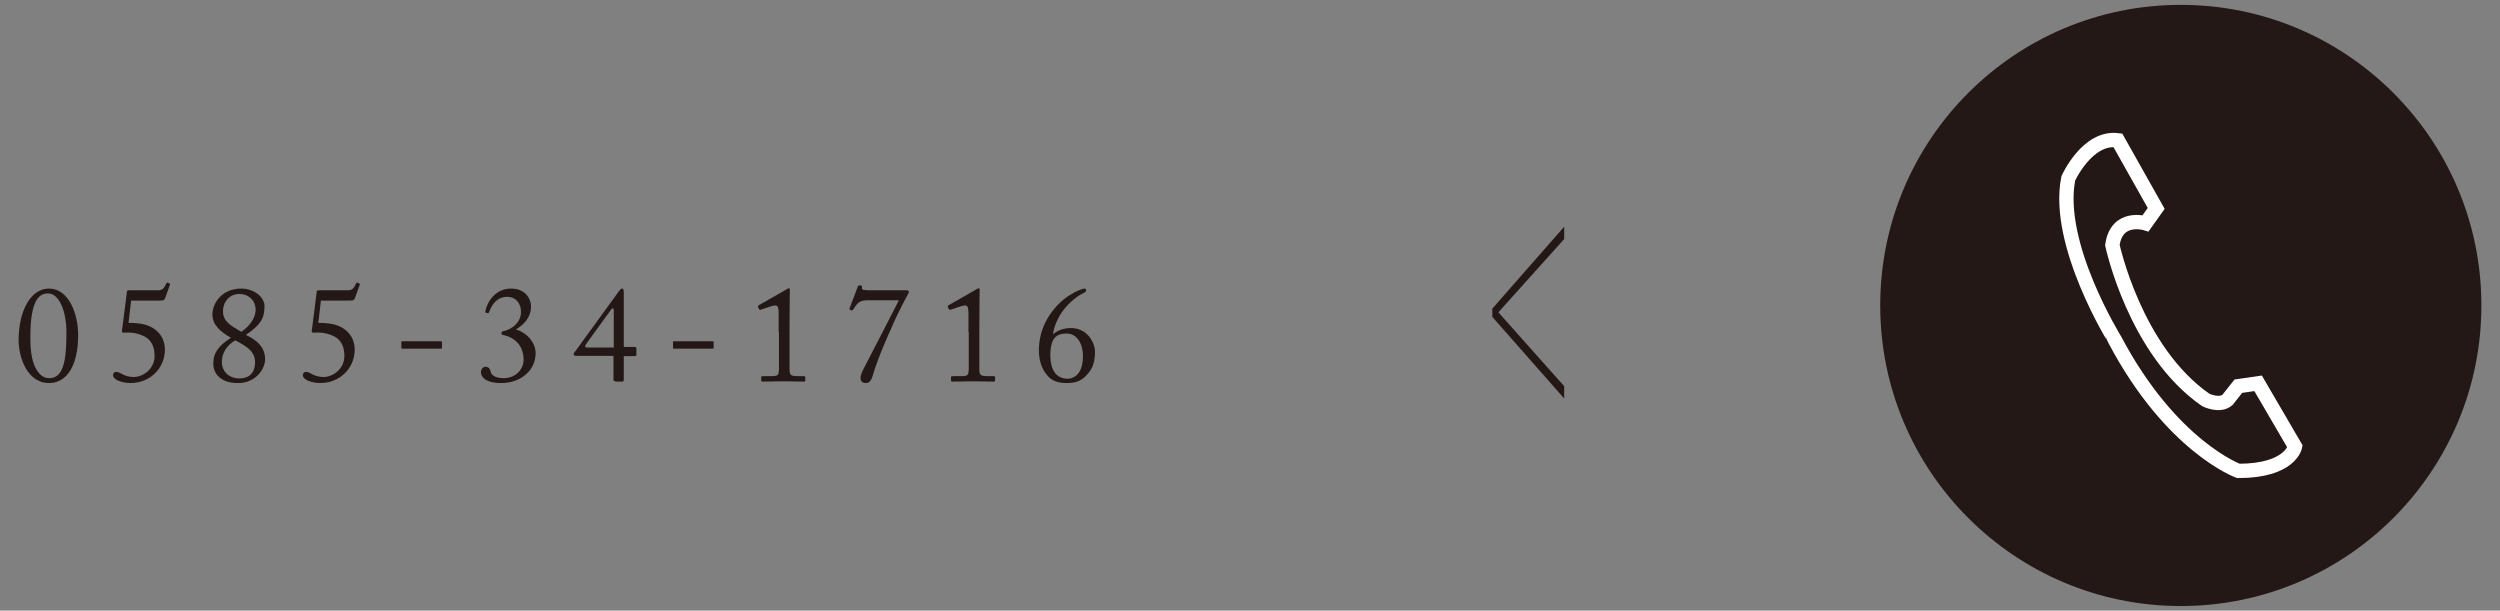 <?xml version="1.0" encoding="utf-8"?>
<!-- Generator: Adobe Illustrator 23.0.2, SVG Export Plug-In . SVG Version: 6.00 Build 0)  -->
<svg version="1.1" id="レイヤー_1" xmlns="http://www.w3.org/2000/svg" xmlns:xlink="http://www.w3.org/1999/xlink" x="0px"
	 y="0px" viewBox="0 0 87.33 21.33" enable-background="new 0 0 87.33 21.33" xml:space="preserve">
<rect x="0" y="0" width="87.33" height="21.33" fill="#808080" stroke="none"/>
<g>
	<circle fill="#231815" cx="76.18" cy="10.67" r="10.5"/>
	<path fill="none" stroke="#FFFFFF" stroke-width="0.5" stroke-miterlimit="10" d="M72.25,6.23c0,0,0.66-1.47,1.73-1.33l1.34,2.38
		L74.95,7.8c0,0-1.01-0.31-1.16,0.76c0,0,0.78,3.69,3.26,5.41c0,0,0.48,0.24,0.76,0l0.38-0.48l0.69-0.1l1.29,2.21
		c0,0-0.16,0.85-1.98,0.85c0,0-2.34-0.85-4.31-4.57C73.88,11.87,71.79,8.53,72.25,6.23z"/>
</g>
<g>
	<path fill="#231815" d="M52.13,11.07v-0.29l2.51-2.86v0.43l-2.29,2.55v0.02l2.29,2.57v0.43L52.13,11.07z"/>
</g>
<g>
	<path fill="#231815" d="M0.65,11.89c0-1.08,0.45-1.81,1.06-1.81c0.7,0,1.02,0.9,1.02,1.62c0,1.08-0.4,1.68-1.01,1.68
		C0.95,13.39,0.65,12.47,0.65,11.89z M2.17,12.88c0.1-0.23,0.15-0.59,0.15-1.28c0-0.7-0.24-1.35-0.64-1.35
		c-0.18,0-0.32,0.07-0.43,0.28c-0.17,0.33-0.19,0.89-0.19,1.28c0,0.45,0.06,0.78,0.16,1c0.15,0.31,0.33,0.4,0.49,0.4
		C1.87,13.21,2.05,13.16,2.17,12.88z"/>
	<path fill="#231815" d="M4.49,11.28c0.12-0.01,0.44,0.02,0.54,0.05c0.46,0.12,0.73,0.45,0.73,0.88c0,0.68-0.55,1.17-1.19,1.17
		c-0.35,0-0.62-0.13-0.62-0.27c0-0.07,0.04-0.12,0.1-0.12c0.08,0,0.17,0.05,0.24,0.09c0.07,0.04,0.23,0.09,0.37,0.09
		c0.37,0,0.74-0.31,0.74-0.73c0-0.33-0.11-0.59-0.42-0.72c-0.26-0.11-0.49-0.11-0.62-0.1c-0.03,0-0.05,0.01-0.08-0.01
		c-0.02-0.01-0.03-0.02-0.02-0.05l0.17-1.34c0-0.06,0.01-0.08,0.08-0.08h1.01c0.17,0,0.21-0.08,0.29-0.24
		c0.01-0.03,0.03-0.03,0.06-0.02c0.05,0.02,0.08,0.03,0.07,0.06l-0.17,0.47c-0.03,0.08-0.06,0.09-0.2,0.09H4.58L4.49,11.28z"/>
	<path fill="#231815" d="M7.45,12.71c0-0.41,0.21-0.65,0.62-0.91c-0.36-0.2-0.65-0.45-0.65-0.81c0-0.41,0.34-0.91,1.01-0.91
		c0.44,0,0.81,0.3,0.81,0.61c0,0.45-0.15,0.66-0.65,1.01c0.38,0.18,0.67,0.42,0.67,0.85c0,0.37-0.36,0.83-0.93,0.83
		C7.67,13.39,7.45,13.01,7.45,12.71z M8.91,12.65c0-0.38-0.31-0.56-0.69-0.76c-0.3,0.17-0.47,0.45-0.47,0.74
		c0,0.41,0.32,0.59,0.6,0.59C8.69,13.22,8.91,13.04,8.91,12.65z M7.79,10.87c0,0.34,0.22,0.48,0.64,0.72
		c0.23-0.15,0.48-0.43,0.5-0.74c0.01-0.35-0.24-0.58-0.57-0.58C8.02,10.27,7.79,10.54,7.79,10.87z"/>
	<path fill="#231815" d="M11.12,11.28c0.12-0.01,0.44,0.02,0.54,0.05c0.46,0.12,0.73,0.45,0.73,0.88c0,0.68-0.55,1.17-1.19,1.17
		c-0.35,0-0.62-0.13-0.62-0.27c0-0.07,0.04-0.12,0.1-0.12c0.09,0,0.17,0.05,0.24,0.09c0.07,0.04,0.23,0.09,0.37,0.09
		c0.37,0,0.74-0.31,0.74-0.73c0-0.33-0.11-0.59-0.42-0.72c-0.26-0.11-0.49-0.11-0.62-0.1c-0.03,0-0.05,0.01-0.08-0.01
		c-0.02-0.01-0.03-0.02-0.02-0.05l0.17-1.34c0-0.06,0.01-0.08,0.08-0.08h1.01c0.17,0,0.21-0.08,0.29-0.24
		c0.01-0.03,0.03-0.03,0.06-0.02c0.05,0.02,0.08,0.03,0.07,0.06l-0.17,0.47c-0.03,0.08-0.06,0.09-0.2,0.09h-0.99L11.12,11.28z"/>
	<path fill="#231815" d="M14.02,11.95c0-0.03,0.01-0.03,0.04-0.03h1.33c0.04,0,0.05,0.01,0.05,0.05v0.18c0,0.03-0.02,0.03-0.06,0.03
		h-1.32c-0.03,0-0.04,0-0.04-0.02V11.95z"/>
	<path fill="#231815" d="M16.8,13.01c0-0.12,0.08-0.2,0.16-0.2c0.16,0,0.18,0.18,0.19,0.21c0.02,0.05,0.11,0.19,0.44,0.19
		c0.44,0,0.7-0.32,0.7-0.65c0-0.48-0.3-0.76-0.68-0.85c-0.09-0.02-0.09,0-0.09-0.07c0-0.05,0.01-0.06,0.06-0.07
		c0.3-0.06,0.62-0.31,0.62-0.67c0-0.3-0.18-0.53-0.48-0.53c-0.35,0-0.53,0.25-0.63,0.52c-0.01,0.04-0.03,0.05-0.05,0.05l-0.08-0.02
		c-0.01,0-0.01-0.03,0-0.07c0.07-0.33,0.36-0.77,0.89-0.77c0.52,0,0.7,0.38,0.7,0.62c0,0.41-0.28,0.66-0.53,0.81
		c0.32,0.08,0.69,0.41,0.69,0.83c0,0.61-0.54,1.04-1.18,1.04C16.95,13.39,16.8,13.15,16.8,13.01z"/>
	<path fill="#231815" d="M21.49,13.31c-0.04,0-0.06-0.01-0.06-0.05v-0.83h-1.32c-0.04,0-0.07-0.02-0.07-0.06
		c0-0.03,0.01-0.05,0.05-0.09l1.54-2.12c0.03-0.04,0.07-0.08,0.1-0.08c0.04,0,0.06,0.03,0.06,0.14v1.9h0.38
		c0.03,0,0.06,0.01,0.06,0.04v0.23c0,0.03-0.01,0.05-0.08,0.05h-0.36v0.82c0,0.05-0.01,0.07-0.07,0.07H21.49z M21.44,10.84
		c0-0.08-0.05-0.09-0.09-0.03l-0.87,1.2c-0.06,0.08-0.05,0.13,0.03,0.13h0.93V10.84z"/>
	<path fill="#231815" d="M23.51,11.95c0-0.03,0.01-0.03,0.04-0.03h1.33c0.04,0,0.05,0.01,0.05,0.05v0.18c0,0.03-0.02,0.03-0.06,0.03
		h-1.32c-0.03,0-0.04,0-0.04-0.02V11.95z"/>
	<path fill="#231815" d="M27.2,11.6c0-0.06,0-0.28,0-0.66c0-0.16-0.02-0.27-0.11-0.27c-0.04,0-0.11,0.01-0.19,0.04l-0.33,0.11
		c-0.02,0-0.04,0-0.05-0.01l-0.04-0.09c-0.01-0.02,0-0.04,0.03-0.06l0.98-0.56c0.02-0.01,0.04-0.03,0.07-0.03
		c0.03,0,0.03,0.03,0.03,0.07c0,0.04-0.01,0.79-0.01,1.4v0.2c0,0.06,0,1.06,0,1.12c0,0.25,0.02,0.28,0.33,0.28h0.17
		c0.03,0,0.05,0.01,0.05,0.04v0.11c0,0.03-0.01,0.04-0.04,0.04c-0.04,0-0.69-0.01-0.73-0.01s-0.71,0.01-0.73,0.01
		c-0.02,0-0.04-0.01-0.04-0.04v-0.12c0-0.02,0.03-0.03,0.07-0.03h0.22c0.31,0,0.32-0.01,0.33-0.26c0-0.06,0-1.02,0-1.1V11.6z"/>
	<path fill="#231815" d="M31.7,10.15c0.02,0,0.05,0.01,0.05,0.04c0,0.02,0,0.04-0.03,0.08c-0.03,0.05-0.41,0.76-0.6,1.23
		c-0.05,0.11-0.45,0.98-0.64,1.64c-0.06,0.2-0.15,0.24-0.24,0.24c-0.12,0-0.18-0.07-0.18-0.18c0-0.12,0.1-0.31,0.17-0.44
		c0.08-0.16,0.9-1.73,1.17-2.27h-1.12c-0.28,0-0.35,0.13-0.48,0.33c-0.02,0.03-0.06,0.03-0.09,0.01c-0.04-0.02-0.04-0.03-0.03-0.07
		l0.29-0.76c0.01-0.03,0.02-0.03,0.08-0.03c0.05,0,0.07,0.01,0.06,0.08c-0.01,0.07,0.03,0.09,0.27,0.09H31.7z"/>
	<path fill="#231815" d="M33.83,11.6c0-0.06,0-0.28,0-0.66c0-0.16-0.02-0.27-0.11-0.27c-0.04,0-0.11,0.01-0.19,0.04l-0.33,0.11
		c-0.02,0-0.04,0-0.05-0.01l-0.04-0.09c-0.01-0.02,0-0.04,0.03-0.06l0.98-0.56c0.02-0.01,0.04-0.03,0.07-0.03
		c0.03,0,0.03,0.03,0.03,0.07c0,0.04-0.01,0.79-0.01,1.4v0.2c0,0.06,0,1.06,0,1.12c0,0.25,0.02,0.28,0.33,0.28h0.17
		c0.03,0,0.05,0.01,0.05,0.04v0.11c0,0.03-0.01,0.04-0.04,0.04c-0.04,0-0.69-0.01-0.73-0.01s-0.71,0.01-0.73,0.01
		c-0.02,0-0.04-0.01-0.04-0.04v-0.12c0-0.02,0.03-0.03,0.07-0.03h0.22c0.31,0,0.32-0.01,0.33-0.26c0-0.06,0-1.02,0-1.1V11.6z"/>
	<path fill="#231815" d="M36.59,13.12c-0.24-0.26-0.3-0.63-0.3-0.87c0-0.59,0.22-1.17,0.72-1.66c0.23-0.22,0.48-0.37,0.7-0.46
		c0.08-0.03,0.14-0.05,0.17-0.05c0.03,0,0.06,0.01,0.06,0.05c0,0.04-0.01,0.06-0.04,0.08c-0.38,0.17-1,0.69-1.12,1.47
		c0.15-0.13,0.36-0.22,0.63-0.22c0.59,0,0.84,0.53,0.84,0.83c0,0.44-0.13,0.64-0.29,0.81c-0.17,0.19-0.37,0.28-0.67,0.28
		C36.95,13.39,36.73,13.29,36.59,13.12z M37.83,12.43c0-0.42-0.21-0.78-0.57-0.78c-0.28,0-0.41,0.11-0.47,0.23
		c-0.07,0.12-0.1,0.32-0.1,0.52c0,0.24,0.04,0.83,0.61,0.83C37.4,13.23,37.83,13.18,37.83,12.43z"/>
</g>
</svg>
